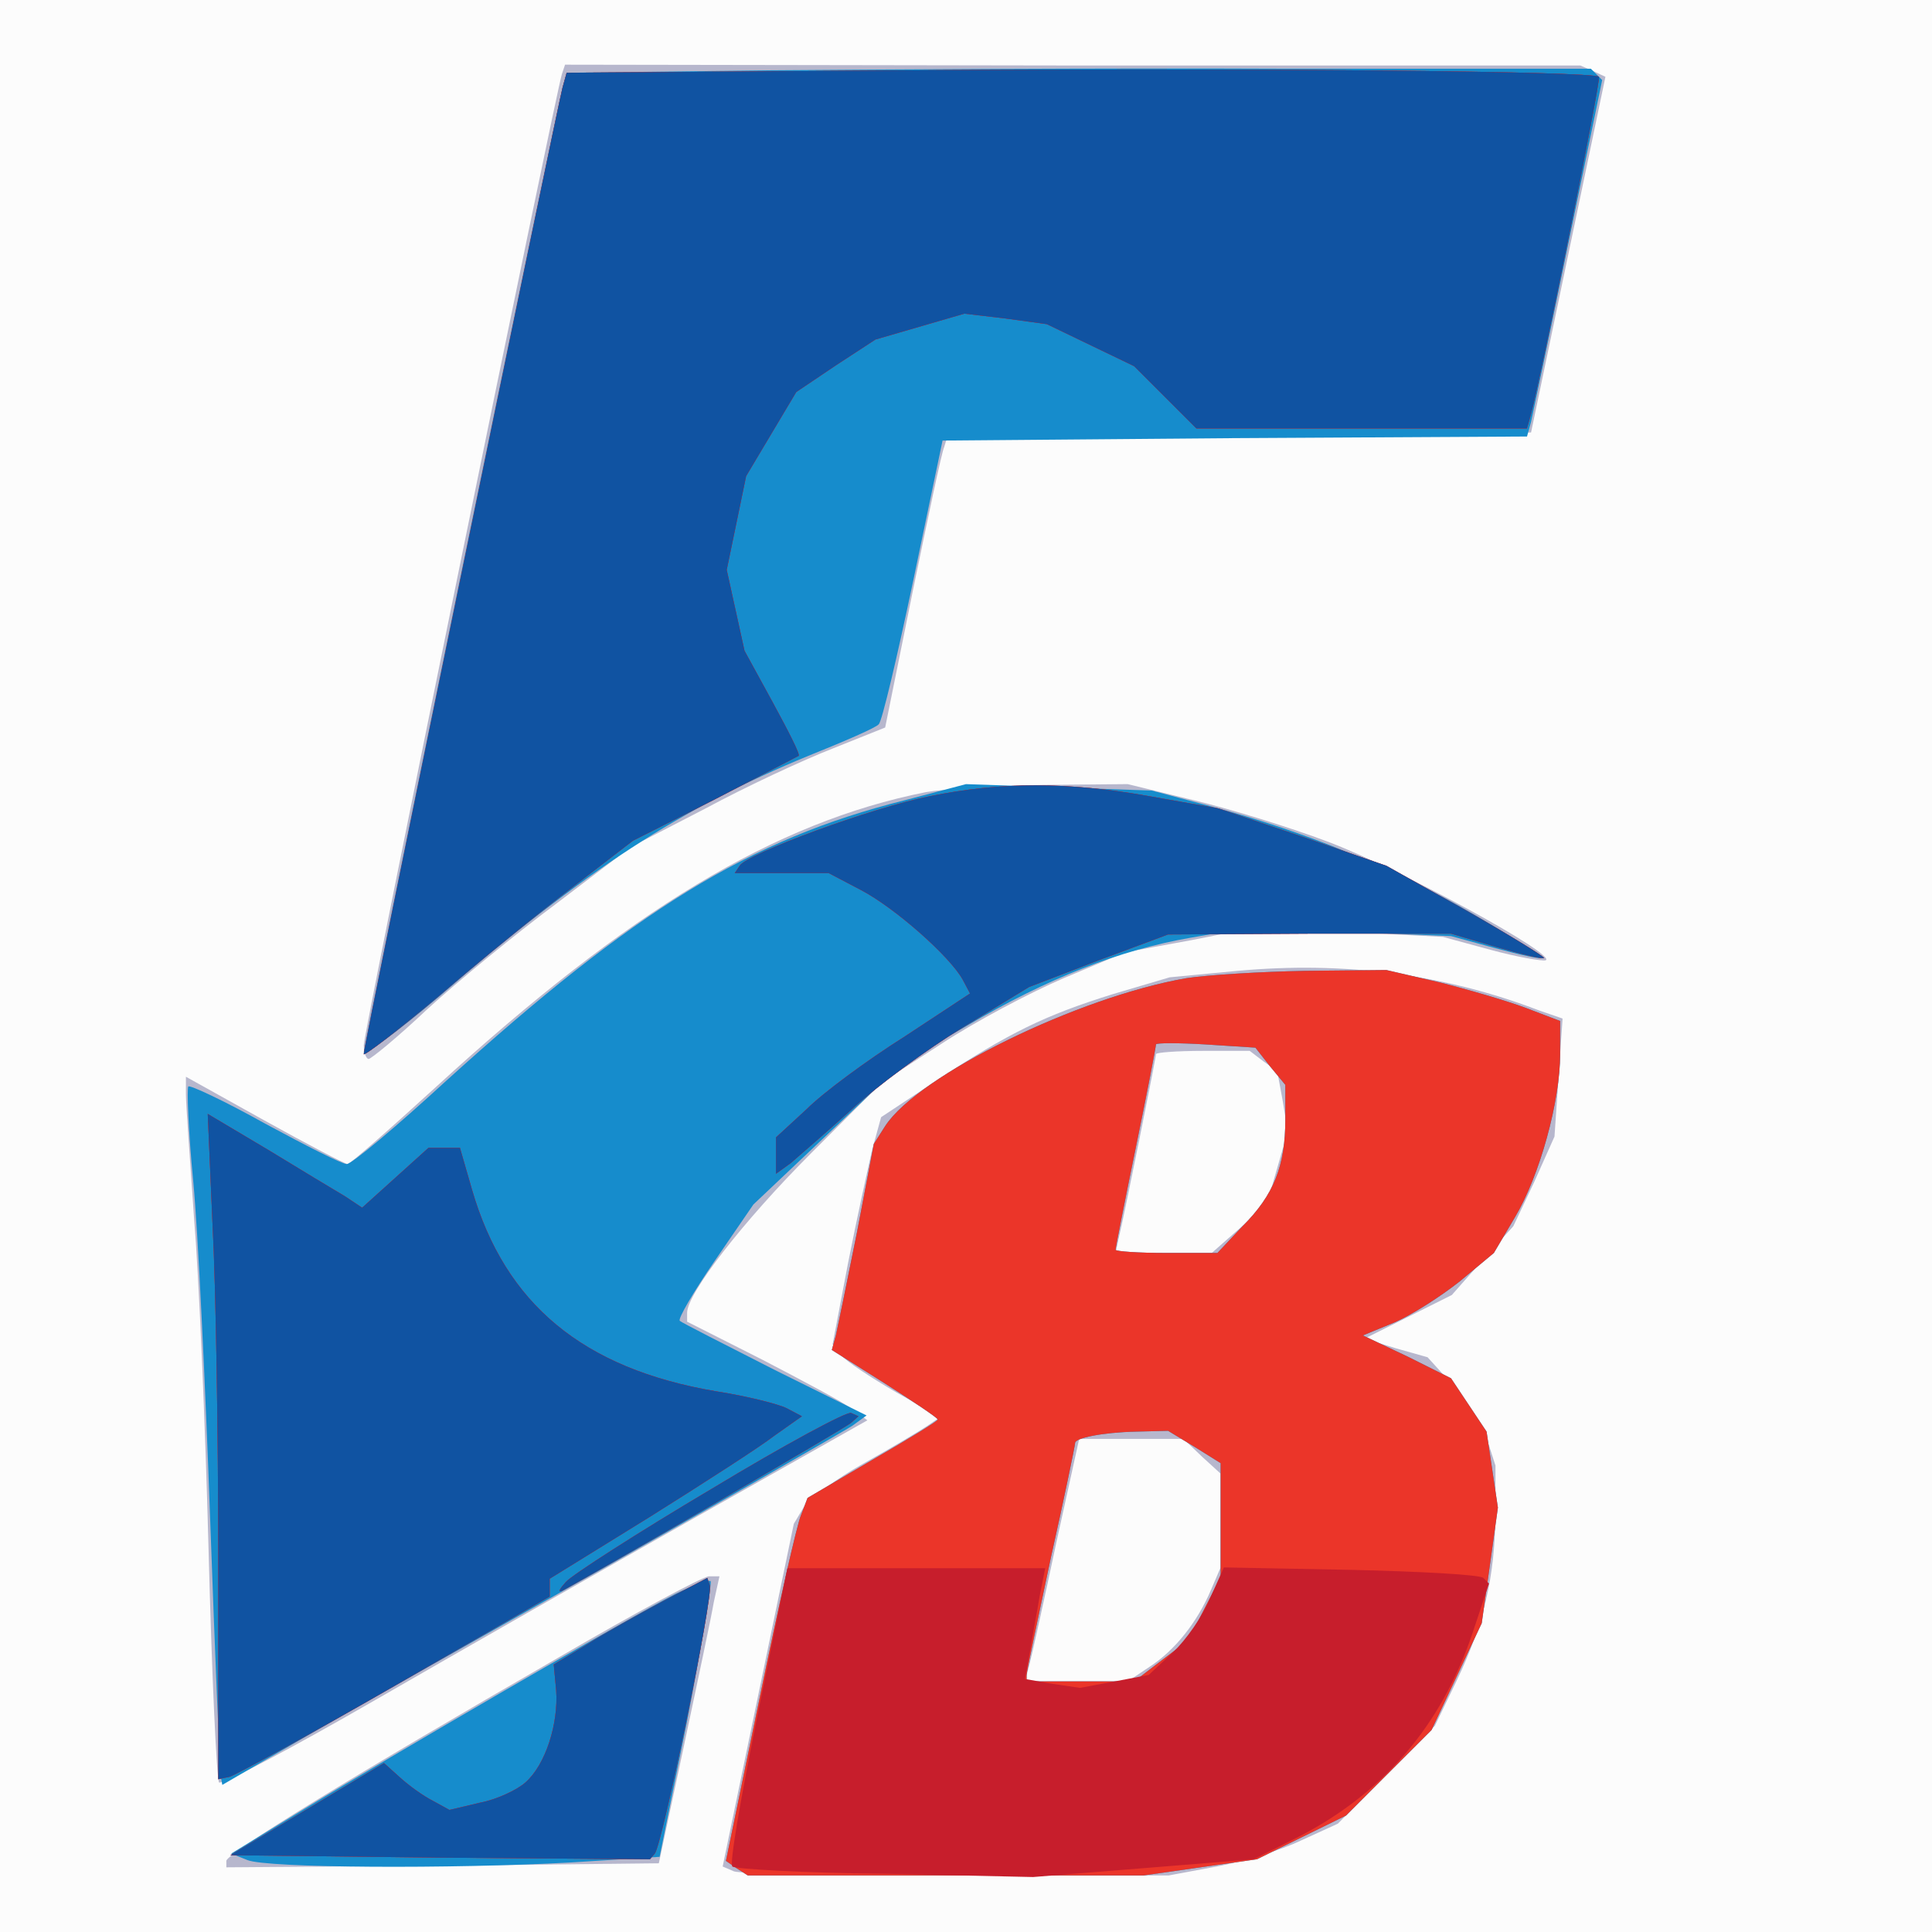 <?xml version="1.0"?><svg version="1.2" baseProfile="tiny-ps" viewBox="0 0 239 239" xmlns="http://www.w3.org/2000/svg" xmlns:xlink="http://www.w3.org/1999/xlink"><rect x="0" y="0" width="239" height="239" fill="#333333" stroke="none"/><title>FileBit.pl</title><g><g fill="#fcfcfc" transform="matrix(.1 0 0 -.1 0 239)"><path d="M0 1195V0h2390v2390H0V1195z"/></g><g fill="#b7b7cd" transform="matrix(.1 0 0 -.1 0 239)"><path d="M695 2298c-8-26-245-1185-245-1201 0-9 3-17 6-17s36 27 72 61c37 34 109 93 160 131l92 70 93 48c50 27 121 60 157 74l65 26 34 168c19 92 36 173 39 179l4 13 361 2 361 3 46 220 46 220-15 7-16 7h-628l-628 1-4-12zm450-888c-186-37-367-146-605-364-58-53-107-96-110-96s-49 24-103 54l-97 54v-22c0-12 5-80 10-152 6-71 14-256 18-411s10-284 13-288c4-3 91 43 195 103s283 162 398 227l209 118-19 14c-10 8-61 35-111 61l-93 47v11c0 24 70 114 153 197l88 88 74 48c41 27 109 63 151 81l76 32 82 15 81 16 115-6 115-6 59-16c33-9 63-14 68-13 16 6-184 115-270 147-45 17-119 40-165 51l-82 20-105-1c-58-1-123-5-145-9zm386-221-84-8-71-21c-83-26-127-47-218-107l-68-45-11-40c-5-22-19-85-30-141l-19-100 11-14c6-7 36-27 67-45l55-31-16-11c-9-6-44-27-78-46s-68-44-75-55l-12-20-44-212-44-212 14-6c7-3 132-5 276-5h262l59 11c32 6 79 20 104 32l46 21 60 61 60 60 27 56c34 71 47 128 48 205v61l-11 34c-7 19-26 49-43 67l-30 33-39 11-39 12 54 27 54 27 38 43 38 42 26 55 25 56 5 73 5 73-29 10c-117 45-242 61-373 49zm32-112 17-12 7-38 6-37-13-45-13-45-34-30-34-30h-119l5 23c7 30 45 218 45 223 0 2 26 4 58 4h58l17-13zm-76-489 23-21V451l-12-28c-17-40-45-75-76-95l-27-18h-127l6 23c3 12 18 79 33 150l28 127h129l23-22zM690 339C438 194 280 97 280 88v-8l268 2 267 3 31 145c17 80 34 160 37 178l7 32h-13c-7 0-91-45-187-101z"/></g><g fill="#168ccc" transform="matrix(.1 0 0 -.1 0 239)"><path d="m948 2303-247-3-5-18c-7-24-246-1183-246-1194 0-5 42 26 93 69 183 158 299 233 457 298 45 18 84 35 87 39 4 3 23 84 43 179l36 172 361 3 362 2 5 18c2 9 23 108 46 220l42 203-7 7-7 7h-386c-213 1-498-1-634-2zm171-903c-192-48-334-136-567-347-62-57-117-103-123-103s-51 23-101 50c-50 28-93 48-95 46s0-55 6-117c6-63 15-251 21-419s12-310 13-317l2-11 95 55c52 30 223 127 380 215 157 89 293 167 304 174l18 13-113 56c-63 32-116 59-118 61-3 2 17 36 43 74l48 70 93 88 92 87 79 46c100 59 190 94 277 109l69 12 126-5 127-5 55-15c30-8 56-14 58-12 2 1-37 26-85 54-97 57-208 102-323 133l-75 20-115 4-115 4-76-20zm349-220c-134-23-332-120-373-183l-14-22-21-110c-12-60-24-118-26-127l-5-18 65-41c36-23 66-43 66-45s-36-24-81-50l-80-47-8-21c-5-11-28-113-51-225L898 88l13-9 14-9h490l70 10 70 10 55 27 55 27 53 53 53 53 31 66 31 66 10 71 10 72-7 47-7 47-22 33-22 33-54 27-55 26 39 16c21 9 57 32 81 51l42 35 26 44c31 52 56 144 56 202v41l-42 16c-24 9-72 23-108 32l-65 15-100-1c-55-1-121-5-147-9zm103-109 19-23v-43c0-57-14-93-53-132l-31-33h-63c-35 0-63 2-63 4s11 58 25 126 25 125 25 128c0 2 28 2 61 0l62-4 18-23zm-93-471 32-20V439l-20-39-20-39-33-25-34-26h-133v8c0 4 14 70 30 145 17 76 30 139 30 142 0 6 33 13 75 14l40 1 33-20zM835 418c-57-29-353-201-459-266l-90-55 20-8c24-10 253-11 400-3l110 7 34 168c18 93 31 171 29 173s-22-5-44-16z"/></g><g fill="#eb3529" transform="matrix(.1 0 0 -.1 0 239)"><path d="m1133 2303-432-3-5-18c-6-23-246-1186-246-1196 0-3 42 29 93 72 50 43 125 104 166 135l74 57 101 51c56 29 102 53 104 54 2 2-13 31-32 66l-35 64-11 50-11 50 12 58 12 58 31 52 31 52 49 33 49 32 55 16 55 16 51-6 51-7 54-26 54-26 38-38 39-39h409l5 18c12 44 87 414 84 417-7 7-435 11-845 8zm17-898c-71-14-226-71-235-86l-6-9h116l40-21c42-22 110-82 126-111l9-17-82-54c-46-29-100-69-120-89l-38-35v-45l18 13c9 8 43 37 75 66 31 29 94 75 138 102l82 50 86 33 86 32 175 1h175l58-17c31-9 57-15 57-13s-44 29-97 59l-98 55-104 36-104 35-85 15c-101 18-184 18-272 0zm318-225c-134-23-332-120-373-183l-14-22-21-110c-12-60-24-118-26-127l-5-18 65-41c36-23 66-43 66-45s-36-24-81-50l-80-47-8-21c-5-11-28-113-51-225L898 88l13-9 14-9h490l70 10 70 10 55 27 55 27 53 53 53 53 31 66 31 66 10 71 10 72-7 47-7 47-22 33-22 33-54 27-55 26 39 16c21 9 57 32 81 51l42 35 26 44c31 52 56 144 56 202v41l-42 16c-24 9-72 23-108 32l-65 15-100-1c-55-1-121-5-147-9zm103-109 19-23v-43c0-57-14-93-53-132l-31-33h-63c-35 0-63 2-63 4s11 58 25 126 25 125 25 128c0 2 28 2 61 0l62-4 18-23zm-93-471 32-20V439l-20-39-20-39-33-25-34-26h-133v8c0 4 14 70 30 145 17 76 30 139 30 142 0 6 33 13 75 14l40 1 33-20zM263 874c4-75 7-261 7-411V189l14 3c7 2 99 52 205 113l191 110v22l123 76c67 42 137 87 155 101l34 24-19 10c-10 5-49 15-88 21-164 28-260 108-301 249l-15 52h-39l-41-37-41-37-21 14c-12 7-55 33-96 58l-74 44 6-138zm617-326c-91-54-172-106-180-115s-10-13-5-11c43 23 352 202 358 208l9 8-9 4c-4 3-82-39-173-94zm-60-139c-30-16-73-40-95-54l-40-24 3-32c3-41-13-92-38-114-10-9-35-21-56-25l-38-9-20 11c-12 6-30 19-41 29l-20 18-95-57-95-57 259-3 260-2 6 7c9 10 73 320 68 332l-3 9-55-29z"/></g><g fill="#c71e2c" transform="matrix(.1 0 0 -.1 0 239)"><path d="m1133 2303-432-3-5-18c-6-23-246-1186-246-1196 0-3 42 29 93 72 50 43 125 104 166 135l74 57 101 51c56 29 102 53 104 54 2 2-13 31-32 66l-35 64-11 50-11 50 12 58 12 58 31 52 31 52 49 33 49 32 55 16 55 16 51-6 51-7 54-26 54-26 38-38 39-39h409l5 18c12 44 87 414 84 417-7 7-435 11-845 8zm17-898c-71-14-226-71-235-86l-6-9h116l40-21c42-22 110-82 126-111l9-17-82-54c-46-29-100-69-120-89l-38-35v-45l18 13c9 8 43 37 75 66 31 29 94 75 138 102l82 50 86 33 86 32 175 1h175l58-17c31-9 57-15 57-13s-44 29-97 59l-98 55-104 36-104 35-85 15c-101 18-184 18-272 0zM263 874c4-75 7-261 7-411V189l14 3c7 2 99 52 205 113l191 110v22l123 76c67 42 137 87 155 101l34 24-19 10c-10 5-49 15-88 21-164 28-260 108-301 249l-15 52h-39l-41-37-41-37-21 14c-12 7-55 33-96 58l-74 44 6-138zm617-326c-91-54-172-106-180-115s-10-13-5-11c43 23 352 202 358 208l9 8-9 4c-4 3-82-39-173-94zm57-280c-20-99-35-184-31-187 3-3 88-8 189-9l183-4 137 11 136 11 50 25c108 54 182 139 221 256l20 60-7 7c-4 4-77 8-164 10l-157 3-17-38c-9-22-30-52-46-67l-30-28-42-8-43-8-34 5-34 6 6 33c3 19 9 50 12 69l7 35H974l-37-182zM820 409c-30-16-73-40-95-54l-40-24 3-32c3-41-13-92-38-114-10-9-35-21-56-25l-38-9-20 11c-12 6-30 19-41 29l-20 18-95-57-95-57 259-3 260-2 6 7c9 10 73 320 68 332l-3 9-55-29z"/></g><g fill="#1053a2" transform="matrix(.1 0 0 -.1 0 239)"><path d="m1133 2303-432-3-5-18c-6-23-246-1186-246-1196 0-3 42 29 93 72 50 43 125 104 166 135l74 57 101 51c56 29 102 53 104 54 2 2-13 31-32 66l-35 64-11 50-11 50 12 58 12 58 31 52 31 52 49 33 49 32 55 16 55 16 51-6 51-7 54-26 54-26 38-38 39-39h409l5 18c12 44 87 414 84 417-7 7-435 11-845 8zm17-898c-71-14-226-71-235-86l-6-9h116l40-21c42-22 110-82 126-111l9-17-82-54c-46-29-100-69-120-89l-38-35v-45l18 13c9 8 43 37 75 66 31 29 94 75 138 102l82 50 86 33 86 32 175 1h175l58-17c31-9 57-15 57-13s-44 29-97 59l-98 55-104 36-104 35-85 15c-101 18-184 18-272 0zM263 874c4-75 7-261 7-411V189l14 3c7 2 99 52 205 113l191 110v22l123 76c67 42 137 87 155 101l34 24-19 10c-10 5-49 15-88 21-164 28-260 108-301 249l-15 52h-39l-41-37-41-37-21 14c-12 7-55 33-96 58l-74 44 6-138zm617-326c-91-54-172-106-180-115s-10-13-5-11c43 23 352 202 358 208l9 8-9 4c-4 3-82-39-173-94zm-60-139c-30-16-73-40-95-54l-40-24 3-32c3-41-13-92-38-114-10-9-35-21-56-25l-38-9-20 11c-12 6-30 19-41 29l-20 18-95-57-95-57 259-3 260-2 6 7c9 10 73 320 68 332l-3 9-55-29z"/></g></g></svg>